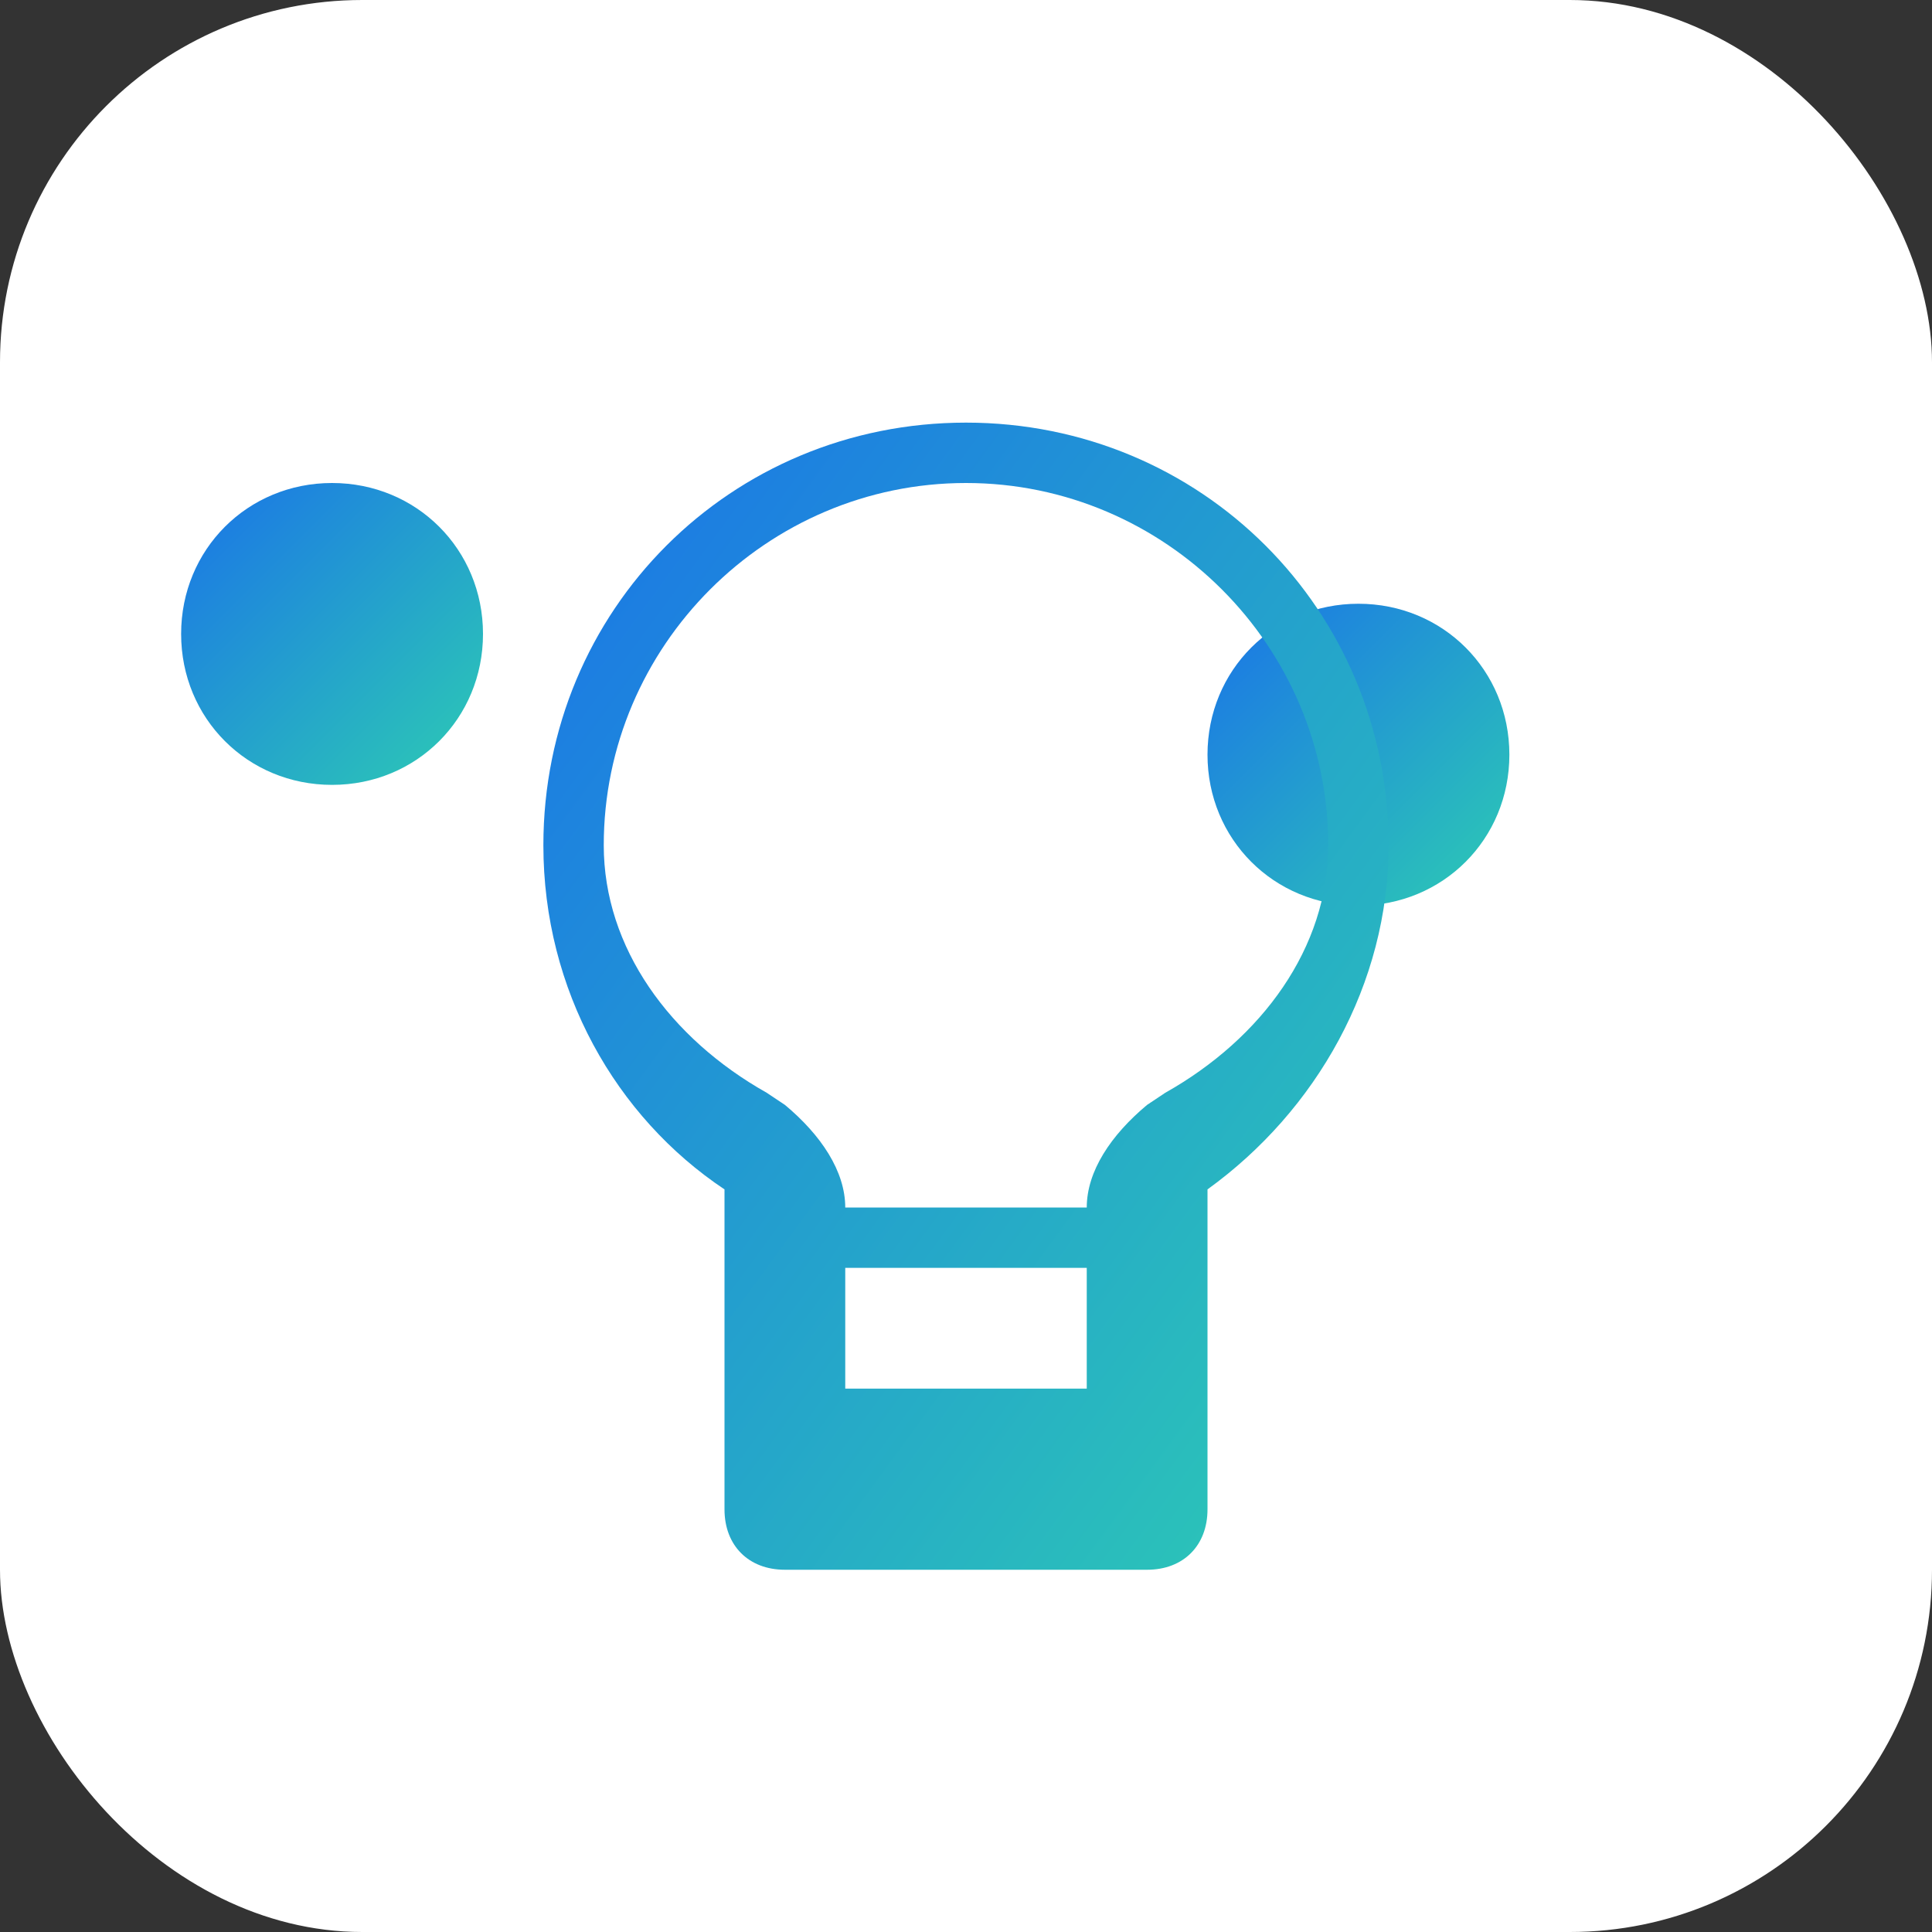 <svg xmlns="http://www.w3.org/2000/svg" width="32" height="32" viewBox="0 0 32 32">
  <rect x="0" y="0" width="32" height="32" fill="#333333" stroke="none"/>
  <defs>
    <linearGradient id="gradient" x1="0%" y1="0%" x2="100%" y2="100%">
      <stop offset="0%" stop-color="#1a73e8" />
      <stop offset="100%" stop-color="#2dccb3" />
    </linearGradient>
  </defs>
  <rect width="32" height="32" rx="6" fill="white" />
  <path d="M25,12.5c0,1.4-1.1,2.5-2.5,2.5S20,13.9,20,12.5s1.1-2.5,2.5-2.5S25,11.1,25,12.5z" fill="url(#gradient)" />
  <path d="M16,7c-3.9,0-7,3.1-7,7c0,2.4,1.2,4.5,3,5.7V25c0,0.6,0.4,1,1,1h6c0.6,0,1-0.4,1-1v-5.3c1.8-1.3,3-3.4,3-5.7 C23,10.1,19.9,7,16,7z M18,23h-4v-2h4V23z M19.3,18.1L19,18.3C18.4,18.8,18,19.4,18,20h-4c0-0.6-0.4-1.2-1-1.7l-0.3-0.2 C11.1,17.2,10,15.7,10,14c0-3.3,2.7-6,6-6s6,2.7,6,6C22,15.7,20.9,17.2,19.3,18.1z" fill="url(#gradient)" />
  <path d="M8,10.5C8,9.1,6.9,8,5.5,8S3,9.1,3,10.5S4.1,13,5.5,13S8,11.9,8,10.5z" fill="url(#gradient)" />
</svg>
